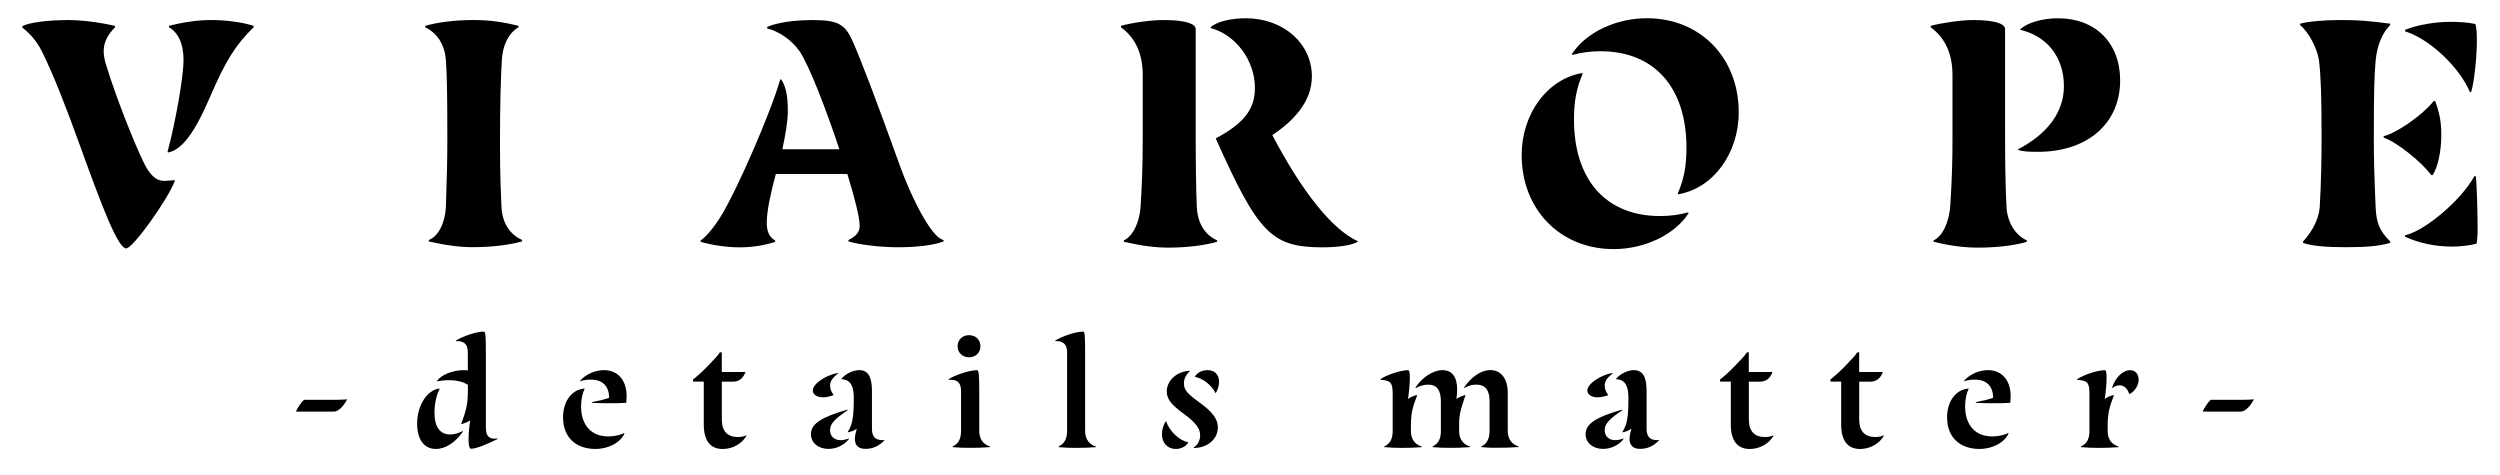 <?xml version="1.0" encoding="utf-8"?>
<!-- Generator: Adobe Illustrator 28.3.0, SVG Export Plug-In . SVG Version: 6.00 Build 0)  -->
<svg version="1.1" id="katman_1" xmlns="http://www.w3.org/2000/svg" xmlns:xlink="http://www.w3.org/1999/xlink" x="0px" y="0px"
	 viewBox="0 0 540.54 102.74" style="enable-background:new 0 0 540.54 102.74;" xml:space="preserve">
<g>
	<path d="M17.55,32.19c-3.22-8.95-6.04-16.17-8.47-21.03c-1.1-2.2-2.51-3.85-4.24-5.18V5.67c1.33-0.78,5.34-1.33,9.89-1.33
		c2.98,0,6.75,0.47,10.12,1.26v0.31c-1.73,1.8-2.43,3.37-2.43,5.18c0,0.94,0.16,1.88,0.71,3.53c1.88,6.12,5.73,16.01,8,20.64
		c1.33,2.67,2.67,3.85,4.32,3.85c0.55,0,1.41-0.08,2.28-0.16l0.08,0.16c-1.65,4.24-9.1,14.6-10.52,14.6
		C25.47,53.7,22.02,44.51,17.55,32.19z M39.68,12.97c0-3.45-1.1-5.89-3.14-7.06V5.59c2.98-0.78,6.2-1.26,9.03-1.26
		c3.37,0,6.83,0.47,9.26,1.26v0.31c-3.92,3.84-6.04,7.22-9.42,15.07c-3.37,7.85-6.12,11.46-9.1,12.01l-0.08-0.16
		C37.95,26.39,39.68,16.66,39.68,12.97z"/>
	<path d="M92.72,52.21v-0.31c2.04-0.78,3.53-3.69,3.69-7.22c0.24-6.75,0.31-10.59,0.31-14.67c0-9.73-0.08-13.73-0.31-17.03
		c-0.39-5.1-3.77-6.75-4.47-7.06V5.59c2.59-0.78,6.51-1.26,10.44-1.26c3.37,0,6.28,0.39,9.73,1.26v0.31
		c-0.55,0.31-3.3,1.96-3.61,7.14c-0.24,4.24-0.39,9.97-0.39,16.95c0,4.08,0,7.93,0.31,14.67c0.24,5.26,3.61,6.83,4.47,7.22v0.31
		c-2.67,0.78-6.75,1.25-10.44,1.25C99.4,53.46,96.65,53.07,92.72,52.21z"/>
	<path d="M151.5,52.28v-0.31c1.02-0.63,2.9-2.75,4.63-5.65c3.38-5.65,10.44-21.74,12.56-29.12l0.16-0.08
		c1.02,1.33,1.49,3.53,1.49,6.83c0,2.43-0.55,5.34-1.18,8.32h12.32c-2.9-8.79-6.59-18.21-8.55-21.11c-1.65-2.43-4.47-4.39-7.06-5.02
		V5.83c2.04-0.94,5.81-1.49,9.81-1.49c5.34,0,6.98,0.79,8.63,4.47c1.81,4.08,4.71,11.61,10.2,26.84c1.8,5.02,4.16,9.89,5.89,12.56
		c1.33,2.12,2.59,3.45,3.61,3.69v0.31c-2.04,0.78-5.65,1.25-9.81,1.25c-3.69,0-7.93-0.47-10.75-1.25v-0.31
		c1.73-0.86,2.43-1.8,2.43-3.06c0-1.8-1.1-6.12-2.67-11.22h-15.46c-1.1,4.08-1.96,7.93-1.96,10.52c0,1.96,0.55,3.14,1.81,3.85v0.31
		c-2.43,0.79-5.02,1.18-7.85,1.18C156.99,53.46,153.86,52.99,151.5,52.28z"/>
	<path d="M243,52.28v-0.31c1.88-0.86,3.37-3.77,3.61-7.22c0.24-4,0.47-8.16,0.47-15.07c0-4.47,0-8.95,0-13.42
		c0-4.63-1.57-8.08-4.71-10.36V5.59c2.12-0.63,6.43-1.26,9.1-1.26c4.55,0,7.06,0.71,7.06,1.96v22.37c0,6.75,0.08,12.4,0.24,16.09
		c0.24,5.26,3.53,6.83,4.39,7.22v0.31c-2.67,0.79-6.75,1.26-10.44,1.26C249.67,53.54,246.93,53.15,243,52.28z M262.86,29.92
		c6.2-3.3,8.47-6.36,8.47-10.91c0-6.04-4.24-11.54-9.57-12.95V5.91c1.18-1.18,4.24-1.96,7.61-1.96c8.16,0,14.28,5.49,14.28,12.56
		c0,5.65-4.16,9.73-8.55,12.71c6.43,12.24,12.87,20.33,18.44,22.92v0.16c-1.18,0.71-4.16,1.18-7.61,1.18
		C274.94,53.46,272.04,50.48,262.86,29.92z"/>
	<path d="M329.01,33.53c0-8.95,5.57-16.48,13.11-17.74l0.08,0.16c-1.33,3.06-1.88,5.96-1.88,9.89c0,13.11,6.98,20.87,18.6,20.87
		c2.12,0,4-0.24,6.04-0.78l0.16,0.16c-3.06,4.71-9.57,7.77-16.24,7.77C337.33,53.85,329.01,45.3,329.01,33.53z M364.64,31.96
		c0-13.11-6.98-20.88-18.6-20.88c-2.12,0-4,0.24-6.04,0.79l-0.16-0.16c3.06-4.71,9.57-7.77,16.25-7.77
		c11.54,0,19.85,8.55,19.85,20.33c0,8.95-5.57,16.48-13.11,17.74l-0.08-0.16C364.09,38.79,364.64,35.88,364.64,31.96z"/>
	<path d="M418.08,52.28v-0.31c1.88-0.86,3.37-3.85,3.61-7.61c0.39-6.2,0.47-10.04,0.47-14.75c0-4.47,0-8.87,0-13.34
		c0-4.63-1.57-8.08-4.71-10.36V5.59c2.28-0.63,6.67-1.26,9.1-1.26c4.47,0,6.98,0.71,6.98,1.96v22.37c0,6.43,0.08,11.93,0.31,16.09
		c0.16,3.22,1.88,6.12,4.39,7.22v0.31c-2.51,0.79-6.59,1.26-10.44,1.26C424.82,53.54,422.08,53.23,418.08,52.28z M436.36,32.43
		v-0.16c6.43-3.37,9.89-8.08,9.89-13.65c0-6.2-3.61-10.83-9.42-12.16V6.3c1.57-1.41,4.79-2.35,8.16-2.35
		c8.08,0,13.42,5.34,13.42,13.42c0,9.34-7.06,15.46-17.81,15.46C438.32,32.82,437.38,32.74,436.36,32.43z"/>
	<path d="M497.96,52.52v-0.31c2.12-2.28,3.45-5.02,3.61-7.53c0.31-5.42,0.39-10.52,0.39-14.75c0-9.57-0.16-13.5-0.55-16.79
		c-0.31-2.51-2.2-6.2-4.08-7.69V5.12c1.65-0.47,5.26-0.79,8.63-0.79c4.08,0,5.96,0.16,10.83,0.79v0.31
		c-1.73,1.73-2.83,4.4-3.14,7.69c-0.31,3.3-0.39,7.22-0.39,16.87c0,4,0.08,7.61,0.39,14.83c0.16,3.45,0.86,5.1,3.14,7.38v0.31
		c-2.43,0.71-5.02,0.94-9.65,0.94C502.91,53.46,499.69,53.15,497.96,52.52z M515.38,29.76v-0.31c2.9-0.71,8.47-4.63,10.83-7.61h0.31
		c1.02,2.82,1.33,4.71,1.33,7.38c0,3.53-0.79,7.06-1.88,8.63h-0.31C523.55,34.94,518.05,30.62,515.38,29.76z M520.01,6.77V6.45
		c2.83-1.1,6.36-1.73,10.04-1.73c1.73,0,3.77,0.16,5.18,0.47c0.24,0.86,0.31,1.96,0.31,3.61c0,3.61-0.63,9.42-1.26,11.14h-0.24
		C531.86,14.62,525.35,8.42,520.01,6.77z M520.01,51.19v-0.31c4.39-1.02,12.16-7.61,14.99-12.79h0.31c0.16,0.78,0.39,7.3,0.39,11.38
		c0,1.49-0.08,2.51-0.24,3.22c-1.49,0.39-3.53,0.63-5.34,0.63C526.53,53.3,523.15,52.6,520.01,51.19z"/>
</g>
<g>
	<path d="M65.75,86.45h6.64c0.7,0,2.16-0.04,2.59-0.12l0.04,0.08C74.59,87.26,73.43,89,72.16,89h-8.11l-0.04-0.08
		C64.32,88.26,64.98,87.07,65.75,86.45z"/>
	<path d="M90.19,91.58c0-3.98,2.2-7.26,4.79-7.57l0.08,0.08c-0.54,0.96-1.12,2.93-1.12,5.14c0,2.97,1.12,4.71,3.4,4.71
		c0.97,0,1.82-0.31,2.7-0.73l0.08,0.08c-1.66,2.39-3.82,3.78-5.87,3.78C91.66,97.07,90.19,94.98,90.19,91.58z M101.31,95.21
		c0-1.43,0.08-2.47,0.35-4.33c-0.46,0.35-1.27,0.66-1.85,0.81l-0.08-0.08c0.97-2.55,1.43-4.17,1.43-6.83V83.2
		c-0.7-0.46-1.97-1-4.25-1c-0.85,0-1.74,0.12-2.36,0.27l-0.08-0.08c0.89-1.31,3.28-2.36,5.87-2.36c0.23,0,0.54,0,0.81,0.08v-3.78
		c0-1.43-0.35-2.2-1.54-2.51c-0.35-0.08-0.73-0.08-1.04-0.04v-0.15c1.35-0.85,4.36-1.93,6.02-1.93c0.39,0,0.46,0.7,0.46,4.52v16.1
		c0,1.31,0.27,2.2,1.2,2.43c0.39,0.12,0.85,0.12,1.31,0.04v0.15c-2.01,1-4.56,2.09-5.72,2.09
		C101.55,97.03,101.31,96.41,101.31,95.21z"/>
	<path d="M121.74,90.27c0-3.51,1.89-6.06,4.63-6.26l0.04,0.08c-0.5,0.96-0.77,2.36-0.77,3.78c0,4.02,2.2,6.49,5.83,6.49
		c1.35,0,2.7-0.31,3.48-0.73l0.08,0.08c-0.85,1.97-3.44,3.36-6.29,3.36C124.41,97.07,121.74,94.44,121.74,90.27z M127.96,87.1v-0.15
		c1.62-0.31,2.86-0.62,3.75-0.93c-0.04-2.59-1.43-3.94-4.02-3.94c-0.7,0-1.62,0.12-2.24,0.35l-0.04-0.08
		c1.12-1.35,3.24-2.32,5.17-2.32c3.01,0,4.9,2.2,4.9,5.56c0,0.27,0,0.66-0.08,1.51c-1.2,0.08-2.32,0.08-3.51,0.08
		S129.47,87.18,127.96,87.1z"/>
	<path d="M152.17,91.78v-9.27h-2.32v-0.46c1.27-1,2.36-2.05,3.28-3.01c1.43-1.47,2.16-2.24,2.51-2.86h0.42v4.25h3.48
		c0.58,0,1.08,0,1.58,0l0.04,0.08c-0.54,1.35-1.39,2.01-2.7,2.01h-2.39v8.15c0,2.55,1.2,3.82,3.48,3.82c0.7,0,1.31-0.12,1.78-0.35
		l0.08,0.08c-1.04,1.78-3.05,2.86-5.17,2.86C153.56,97.07,152.17,95.25,152.17,91.78z"/>
	<path d="M175.34,93.86c0-2.28,2.39-3.71,7.88-5.29l0.04,0.15c-2.74,1.82-3.79,2.9-3.79,4.29c0,1.24,0.85,2.16,2.28,2.16
		c0.5,0,1.12-0.12,1.74-0.35l0.08,0.08c-1,1.31-2.7,2.16-4.44,2.16C176.96,97.07,175.34,95.76,175.34,93.86z M175.73,84.44
		c0-1.47,2.82-3.32,5.45-3.82l0.04,0.08c-1.24,1.04-1.74,1.7-1.74,2.66c0,0.73,0.27,1.39,0.73,2.01v0.08
		c-0.73,0.27-1.58,0.46-2.28,0.46C176.66,85.91,175.73,85.29,175.73,84.44z M184.84,94.94c0-0.62,0.15-1.35,0.42-2.24
		c-0.77,0.5-1.47,0.7-1.89,0.77l-0.08-0.08c1.04-1.58,1.31-3.21,1.31-7.34c0-2.28-0.54-3.48-1.74-3.9
		c-0.27-0.08-0.58-0.15-0.89-0.15l-0.04-0.08c0.77-1.04,2.51-1.89,3.86-1.89c1.89,0,2.74,1.47,2.74,4.44v8.3
		c0,1.58,0.73,2.39,2.2,2.39c0.15,0,0.35,0,0.42-0.04l0.08,0.08c-1.16,1.24-2.51,1.85-4.09,1.85
		C185.65,97.07,184.84,96.3,184.84,94.94z"/>
	<path d="M205.97,96.68v-0.15c1.2-0.54,1.82-1.58,1.82-3.32v-8.54c0-1.43-0.35-2.2-1.54-2.51c-0.39-0.04-0.81-0.04-1.12-0.04v-0.15
		c1.31-0.85,4.48-1.93,6.1-1.93c0.39,0,0.5,0.7,0.5,4.48v8.69c0,1.74,0.89,2.9,2.32,3.32v0.15c-1.54,0.12-2.9,0.15-4.25,0.15
		C208.52,96.84,207.28,96.8,205.97,96.68z M207.05,74.86c0-1.39,1.04-2.39,2.47-2.39c1.43,0,2.47,1,2.47,2.39s-1.04,2.39-2.47,2.39
		C208.09,77.26,207.05,76.25,207.05,74.86z"/>
	<path d="M228.9,96.68v-0.15c1.16-0.54,1.82-1.58,1.82-3.32V76.33c0-1.43-0.35-2.16-1.58-2.51c-0.31-0.08-0.7-0.08-0.97-0.04v-0.15
		c1.31-0.85,4.36-1.93,5.99-1.93c0.39,0,0.46,0.7,0.46,4.6v16.92c0,1.74,0.93,2.9,2.32,3.32v0.15c-1.51,0.12-2.86,0.15-4.21,0.15
		C231.42,96.84,230.18,96.8,228.9,96.68z"/>
	<path d="M251.23,93.9c0-0.93,0.27-1.93,0.81-2.82h0.08c0.73,2.16,2.97,4.25,4.75,4.52l0.04,0.08c-0.42,0.81-1.54,1.39-2.67,1.39
		C252.46,97.07,251.23,95.79,251.23,93.9z M259.49,94.09c0-1.47-1-2.74-3.51-4.6c-2.74-1.97-3.71-3.24-3.71-4.87
		c0-2.36,2.28-4.4,4.98-4.44l0.04,0.08c-0.81,0.66-1.31,1.62-1.31,2.63c0,1.35,0.7,2.2,3.17,3.98c3.01,2.16,4.17,3.71,4.17,5.52
		c0,2.55-2.2,4.44-5.21,4.48l-0.04-0.08C258.99,96.18,259.49,95.25,259.49,94.09z M258.41,81.5l-0.04-0.08
		c0.46-0.85,1.51-1.39,2.7-1.39c1.58,0,2.51,0.97,2.51,2.55c0,0.73-0.23,1.58-0.69,2.39h-0.08
		C261.96,83.24,260.03,81.78,258.41,81.5z"/>
	<path d="M299.3,96.68v-0.15c1.2-0.54,1.82-1.58,1.82-3.32v-8.19c0-1.47-0.23-2.32-1-2.59c-0.42-0.19-1-0.27-1.66-0.31v-0.15
		c1.78-1.12,4.67-1.93,5.95-1.93c0.27,0,0.42,0.35,0.42,1.62c0,1.16-0.12,2.63-0.39,4.6c0.54-0.39,1.16-0.66,1.89-0.85l0.08,0.08
		c-0.85,2.24-1.35,3.59-1.35,6.49v1.24c0,1.74,0.89,2.9,2.32,3.32v0.15c-1.54,0.12-2.9,0.15-4.25,0.15
		C301.85,96.84,300.62,96.8,299.3,96.68z M309.73,96.68v-0.15c1.2-0.54,1.81-1.58,1.81-3.32V86.8c0-2.47-0.89-3.63-2.7-3.63
		c-0.85,0-1.7,0.19-2.74,0.73l-0.08-0.08c1.35-2.09,3.75-3.79,5.87-3.79s3.17,1.51,3.17,4.21c0,0.5-0.04,1.12-0.15,2.01
		c0.46-0.35,1.12-0.58,1.85-0.85l0.08,0.08c-0.97,3.01-1.35,3.9-1.35,6.3v1.43c0,1.74,0.89,2.9,2.32,3.32v0.15
		c-1.54,0.12-2.9,0.15-4.25,0.15C312.28,96.84,311.04,96.8,309.73,96.68z M320.28,96.68v-0.15c1.16-0.54,1.78-1.58,1.78-3.32v-6.57
		c0-2.36-1-3.48-2.86-3.48c-0.81,0-1.62,0.19-2.59,0.73l-0.08-0.08c1.43-2.09,3.51-3.79,5.72-3.79c2.28,0,3.75,1.85,3.75,4.94v8.23
		c0,1.74,0.89,2.9,2.32,3.32v0.15c-1.51,0.12-2.9,0.15-4.25,0.15C322.78,96.84,321.55,96.8,320.28,96.68z"/>
	<path d="M342.83,93.86c0-2.28,2.39-3.71,7.88-5.29l0.04,0.15c-2.74,1.82-3.79,2.9-3.79,4.29c0,1.24,0.85,2.16,2.28,2.16
		c0.5,0,1.12-0.12,1.74-0.35l0.08,0.08c-1,1.31-2.7,2.16-4.44,2.16C344.45,97.07,342.83,95.76,342.83,93.86z M343.21,84.44
		c0-1.47,2.82-3.32,5.45-3.82l0.04,0.08c-1.24,1.04-1.74,1.7-1.74,2.66c0,0.73,0.27,1.39,0.73,2.01v0.08
		c-0.73,0.27-1.58,0.46-2.28,0.46C344.14,85.91,343.21,85.29,343.21,84.44z M352.33,94.94c0-0.62,0.15-1.35,0.42-2.24
		c-0.77,0.5-1.47,0.7-1.89,0.77l-0.08-0.08c1.04-1.58,1.31-3.21,1.31-7.34c0-2.28-0.54-3.48-1.74-3.9
		c-0.27-0.08-0.58-0.15-0.89-0.15l-0.04-0.08c0.77-1.04,2.51-1.89,3.86-1.89c1.89,0,2.74,1.47,2.74,4.44v8.3
		c0,1.58,0.73,2.39,2.2,2.39c0.15,0,0.35,0,0.42-0.04l0.08,0.08c-1.16,1.24-2.51,1.85-4.09,1.85
		C353.14,97.07,352.33,96.3,352.33,94.94z"/>
	<path d="M398.09,91.78v-9.27h-2.32v-0.46c1.27-1,2.36-2.05,3.28-3.01c1.43-1.47,2.16-2.24,2.51-2.86h0.42v4.25h3.48
		c0.58,0,1.08,0,1.58,0l0.04,0.08c-0.54,1.35-1.39,2.01-2.7,2.01h-2.39v8.15c0,2.55,1.2,3.82,3.48,3.82c0.7,0,1.31-0.12,1.78-0.35
		l0.08,0.08c-1.04,1.78-3.05,2.86-5.17,2.86C399.48,97.07,398.09,95.25,398.09,91.78z"/>
	<path d="M374.23,91.78v-9.27h-2.32v-0.46c1.27-1,2.36-2.05,3.28-3.01c1.43-1.47,2.16-2.24,2.51-2.86h0.42v4.25h3.48
		c0.58,0,1.08,0,1.58,0l0.04,0.08c-0.54,1.35-1.39,2.01-2.7,2.01h-2.39v8.15c0,2.55,1.2,3.82,3.48,3.82c0.7,0,1.31-0.12,1.78-0.35
		l0.08,0.08c-1.04,1.78-3.05,2.86-5.17,2.86C375.62,97.07,374.23,95.25,374.23,91.78z"/>
	<path d="M420.99,90.27c0-3.51,1.89-6.06,4.63-6.26l0.04,0.08c-0.5,0.96-0.77,2.36-0.77,3.78c0,4.02,2.2,6.49,5.83,6.49
		c1.35,0,2.7-0.31,3.48-0.73l0.08,0.08c-0.85,1.97-3.44,3.36-6.29,3.36C423.65,97.07,420.99,94.44,420.99,90.27z M427.2,87.1v-0.15
		c1.62-0.31,2.86-0.62,3.75-0.93c-0.04-2.59-1.43-3.94-4.02-3.94c-0.7,0-1.62,0.12-2.24,0.35l-0.04-0.08
		c1.12-1.35,3.24-2.32,5.17-2.32c3.01,0,4.91,2.2,4.91,5.56c0,0.27,0,0.66-0.08,1.51c-1.2,0.08-2.32,0.08-3.51,0.08
		S428.71,87.18,427.2,87.1z"/>
	<path d="M449.95,96.68v-0.15c1.2-0.54,1.82-1.58,1.82-3.32v-8.19c0-1.47-0.23-2.32-1-2.59c-0.42-0.19-1-0.27-1.66-0.31v-0.15
		c1.78-1.12,4.67-1.93,5.95-1.93c0.27,0,0.42,0.35,0.42,1.62c0,1.16-0.12,2.63-0.39,4.6c0.54-0.39,1.16-0.66,1.89-0.85l0.08,0.08
		c-0.85,2.24-1.35,3.59-1.35,6.49v1.24c0,1.74,0.89,2.9,2.32,3.32v0.15c-1.54,0.12-2.9,0.15-4.25,0.15
		C452.5,96.84,451.26,96.8,449.95,96.68z M460.49,85.17h-0.12c-0.39-1.16-1.08-1.85-2.09-1.85c-0.66,0-1.16,0.27-1.54,0.58
		l-0.08-0.04c0.62-2.12,2.28-3.82,3.9-3.82c1.16,0,1.85,0.89,1.85,2.09S461.46,84.75,460.49,85.17z"/>
	<path d="M478.02,86.45h6.64c0.7,0,2.16-0.04,2.59-0.12l0.04,0.08c-0.42,0.85-1.58,2.59-2.86,2.59h-8.11l-0.04-0.08
		C476.6,88.26,477.25,87.07,478.02,86.45z"/>
</g>
</svg>
